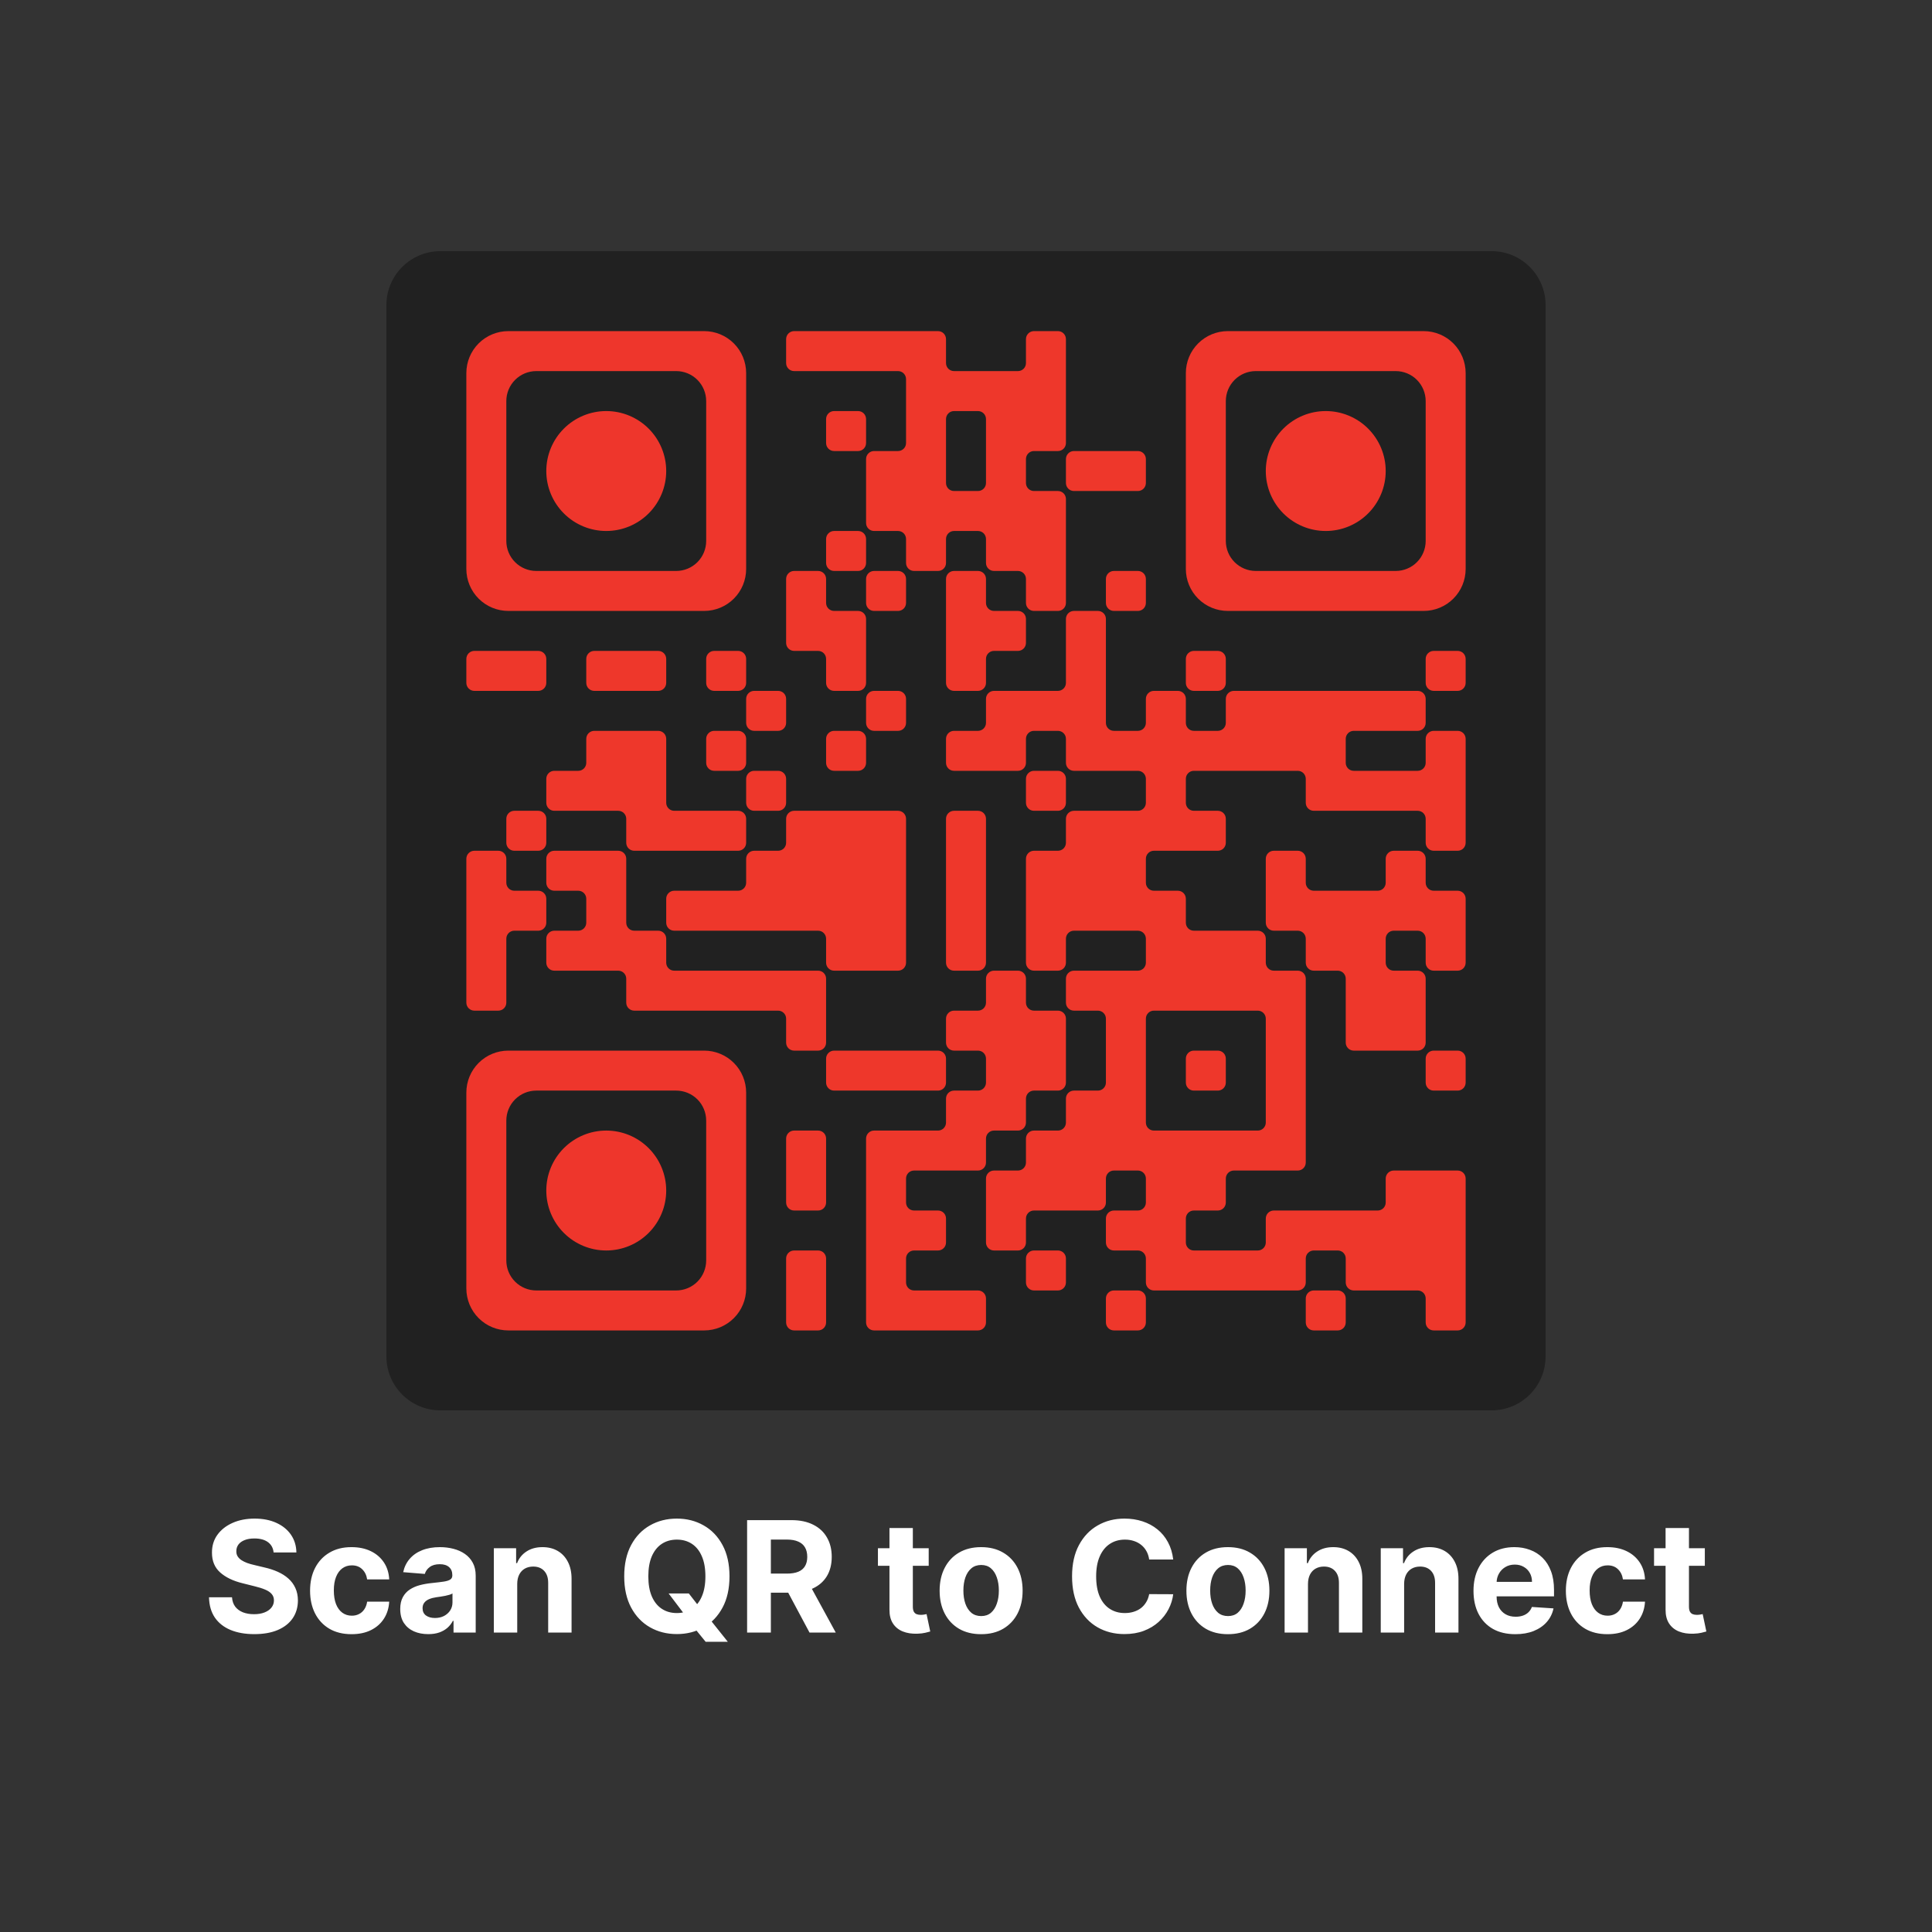 <?xml version="1.0" encoding="UTF-8"?>
<svg xmlns="http://www.w3.org/2000/svg" width="200" height="200" viewBox="0 0 200 200" fill="none">
  <rect x="0" y="0" width="200" height="200" fill="#333333" stroke="none"/>
  <g clip-path="url(#clip0_576_1474)">
    <path d="M154.414 26H45.586C42.501 26 40 28.501 40 31.586V140.414C40 143.499 42.501 146 45.586 146H154.414C157.499 146 160 143.499 160 140.414V31.586C160 28.501 157.499 26 154.414 26Z" fill="#212121"></path>
    <path fill-rule="evenodd" clip-rule="evenodd" d="M81.379 35.105C81.379 34.885 81.466 34.675 81.622 34.52C81.777 34.364 81.987 34.277 82.207 34.277H97.103C97.323 34.277 97.534 34.364 97.689 34.52C97.844 34.675 97.931 34.885 97.931 35.105V37.588C97.931 37.807 98.018 38.018 98.173 38.173C98.329 38.328 98.539 38.415 98.759 38.415H105.379C105.599 38.415 105.809 38.328 105.965 38.173C106.12 38.018 106.207 37.807 106.207 37.588V35.105C106.207 34.885 106.294 34.675 106.449 34.52C106.605 34.364 106.815 34.277 107.034 34.277H109.517C109.737 34.277 109.947 34.364 110.102 34.52C110.258 34.675 110.345 34.885 110.345 35.105V45.864C110.345 46.083 110.258 46.294 110.102 46.449C109.947 46.604 109.737 46.691 109.517 46.691H107.034C106.815 46.691 106.605 46.778 106.449 46.934C106.294 47.089 106.207 47.299 106.207 47.519V50.002C106.207 50.221 106.294 50.431 106.449 50.587C106.605 50.742 106.815 50.829 107.034 50.829H109.517C109.737 50.829 109.947 50.916 110.102 51.072C110.258 51.227 110.345 51.437 110.345 51.657V62.415C110.345 62.635 110.258 62.845 110.102 63.001C109.947 63.156 109.737 63.243 109.517 63.243H107.034C106.815 63.243 106.605 63.156 106.449 63.001C106.294 62.845 106.207 62.635 106.207 62.415V59.932C106.207 59.713 106.12 59.502 105.965 59.347C105.809 59.192 105.599 59.105 105.379 59.105H102.897C102.677 59.105 102.467 59.018 102.311 58.862C102.156 58.707 102.069 58.497 102.069 58.277V55.795C102.069 55.575 101.982 55.365 101.827 55.209C101.671 55.054 101.461 54.967 101.241 54.967H98.759C98.539 54.967 98.329 55.054 98.173 55.209C98.018 55.365 97.931 55.575 97.931 55.795V58.277C97.931 58.497 97.844 58.707 97.689 58.862C97.534 59.018 97.323 59.105 97.103 59.105H94.621C94.401 59.105 94.191 59.018 94.035 58.862C93.88 58.707 93.793 58.497 93.793 58.277V55.795C93.793 55.575 93.706 55.365 93.551 55.209C93.395 55.054 93.185 54.967 92.966 54.967H90.483C90.263 54.967 90.053 54.88 89.898 54.725C89.742 54.569 89.655 54.359 89.655 54.139V47.519C89.655 47.299 89.742 47.089 89.898 46.934C90.053 46.778 90.263 46.691 90.483 46.691H92.966C93.185 46.691 93.395 46.604 93.551 46.449C93.706 46.294 93.793 46.083 93.793 45.864V39.243C93.793 39.023 93.706 38.813 93.551 38.658C93.395 38.502 93.185 38.415 92.966 38.415H82.207C81.987 38.415 81.777 38.328 81.622 38.173C81.466 38.018 81.379 37.807 81.379 37.588V35.105ZM97.931 43.381C97.931 43.161 98.018 42.951 98.173 42.796C98.329 42.64 98.539 42.553 98.759 42.553H101.241C101.461 42.553 101.671 42.64 101.827 42.796C101.982 42.951 102.069 43.161 102.069 43.381V50.002C102.069 50.221 101.982 50.431 101.827 50.587C101.671 50.742 101.461 50.829 101.241 50.829H98.759C98.539 50.829 98.329 50.742 98.173 50.587C98.018 50.431 97.931 50.221 97.931 50.002V43.381ZM85.517 43.381C85.517 43.161 85.604 42.951 85.76 42.796C85.915 42.64 86.125 42.553 86.345 42.553H88.828C89.047 42.553 89.258 42.64 89.413 42.796C89.568 42.951 89.655 43.161 89.655 43.381V45.864C89.655 46.083 89.568 46.294 89.413 46.449C89.258 46.604 89.047 46.691 88.828 46.691H86.345C86.125 46.691 85.915 46.604 85.76 46.449C85.604 46.294 85.517 46.083 85.517 45.864V43.381ZM110.345 47.519C110.345 47.299 110.432 47.089 110.587 46.934C110.742 46.778 110.953 46.691 111.172 46.691H117.793C118.013 46.691 118.223 46.778 118.378 46.934C118.534 47.089 118.621 47.299 118.621 47.519V50.002C118.621 50.221 118.534 50.431 118.378 50.587C118.223 50.742 118.013 50.829 117.793 50.829H111.172C110.953 50.829 110.742 50.742 110.587 50.587C110.432 50.431 110.345 50.221 110.345 50.002V47.519ZM85.517 55.795C85.517 55.575 85.604 55.365 85.76 55.209C85.915 55.054 86.125 54.967 86.345 54.967H88.828C89.047 54.967 89.258 55.054 89.413 55.209C89.568 55.365 89.655 55.575 89.655 55.795V58.277C89.655 58.497 89.568 58.707 89.413 58.862C89.258 59.018 89.047 59.105 88.828 59.105H86.345C86.125 59.105 85.915 59.018 85.76 58.862C85.604 58.707 85.517 58.497 85.517 58.277V55.795ZM81.379 59.932C81.379 59.713 81.466 59.502 81.622 59.347C81.777 59.192 81.987 59.105 82.207 59.105H84.69C84.909 59.105 85.12 59.192 85.275 59.347C85.43 59.502 85.517 59.713 85.517 59.932V62.415C85.517 62.635 85.604 62.845 85.76 63.001C85.915 63.156 86.125 63.243 86.345 63.243H88.828C89.047 63.243 89.258 63.33 89.413 63.485C89.568 63.641 89.655 63.851 89.655 64.07V70.691C89.655 70.911 89.568 71.121 89.413 71.276C89.258 71.431 89.047 71.519 88.828 71.519H86.345C86.125 71.519 85.915 71.431 85.76 71.276C85.604 71.121 85.517 70.911 85.517 70.691V68.208C85.517 67.989 85.43 67.778 85.275 67.623C85.12 67.468 84.909 67.381 84.69 67.381H82.207C81.987 67.381 81.777 67.294 81.622 67.138C81.466 66.983 81.379 66.773 81.379 66.553V59.932ZM89.655 59.932C89.655 59.713 89.742 59.502 89.898 59.347C90.053 59.192 90.263 59.105 90.483 59.105H92.966C93.185 59.105 93.395 59.192 93.551 59.347C93.706 59.502 93.793 59.713 93.793 59.932V62.415C93.793 62.635 93.706 62.845 93.551 63.001C93.395 63.156 93.185 63.243 92.966 63.243H90.483C90.263 63.243 90.053 63.156 89.898 63.001C89.742 62.845 89.655 62.635 89.655 62.415V59.932ZM97.931 59.932C97.931 59.713 98.018 59.502 98.173 59.347C98.329 59.192 98.539 59.105 98.759 59.105H101.241C101.461 59.105 101.671 59.192 101.827 59.347C101.982 59.502 102.069 59.713 102.069 59.932V62.415C102.069 62.635 102.156 62.845 102.311 63.001C102.467 63.156 102.677 63.243 102.897 63.243H105.379C105.599 63.243 105.809 63.33 105.965 63.485C106.12 63.641 106.207 63.851 106.207 64.07V66.553C106.207 66.773 106.12 66.983 105.965 67.138C105.809 67.294 105.599 67.381 105.379 67.381H102.897C102.677 67.381 102.467 67.468 102.311 67.623C102.156 67.778 102.069 67.989 102.069 68.208V70.691C102.069 70.911 101.982 71.121 101.827 71.276C101.671 71.431 101.461 71.519 101.241 71.519H98.759C98.539 71.519 98.329 71.431 98.173 71.276C98.018 71.121 97.931 70.911 97.931 70.691V59.932ZM114.483 59.932C114.483 59.713 114.57 59.502 114.725 59.347C114.88 59.192 115.091 59.105 115.31 59.105H117.793C118.013 59.105 118.223 59.192 118.378 59.347C118.534 59.502 118.621 59.713 118.621 59.932V62.415C118.621 62.635 118.534 62.845 118.378 63.001C118.223 63.156 118.013 63.243 117.793 63.243H115.31C115.091 63.243 114.88 63.156 114.725 63.001C114.57 62.845 114.483 62.635 114.483 62.415V59.932ZM110.345 64.07C110.345 63.851 110.432 63.641 110.587 63.485C110.742 63.33 110.953 63.243 111.172 63.243H113.655C113.875 63.243 114.085 63.33 114.24 63.485C114.396 63.641 114.483 63.851 114.483 64.07V74.829C114.483 75.049 114.57 75.259 114.725 75.414C114.88 75.57 115.091 75.657 115.31 75.657H117.793C118.013 75.657 118.223 75.57 118.378 75.414C118.534 75.259 118.621 75.049 118.621 74.829V72.346C118.621 72.127 118.708 71.916 118.863 71.761C119.018 71.606 119.229 71.519 119.448 71.519H121.931C122.151 71.519 122.361 71.606 122.516 71.761C122.671 71.916 122.759 72.127 122.759 72.346V74.829C122.759 75.049 122.846 75.259 123.001 75.414C123.156 75.57 123.367 75.657 123.586 75.657H126.069C126.288 75.657 126.499 75.57 126.654 75.414C126.809 75.259 126.897 75.049 126.897 74.829V72.346C126.897 72.127 126.984 71.916 127.139 71.761C127.294 71.606 127.505 71.519 127.724 71.519H146.759C146.978 71.519 147.189 71.606 147.344 71.761C147.499 71.916 147.586 72.127 147.586 72.346V74.829C147.586 75.049 147.499 75.259 147.344 75.414C147.189 75.57 146.978 75.657 146.759 75.657H140.138C139.918 75.657 139.708 75.744 139.553 75.899C139.398 76.054 139.31 76.265 139.31 76.484V78.967C139.31 79.186 139.398 79.397 139.553 79.552C139.708 79.707 139.918 79.795 140.138 79.795H146.759C146.978 79.795 147.189 79.707 147.344 79.552C147.499 79.397 147.586 79.186 147.586 78.967V76.484C147.586 76.265 147.673 76.054 147.829 75.899C147.984 75.744 148.194 75.657 148.414 75.657H150.897C151.116 75.657 151.327 75.744 151.482 75.899C151.637 76.054 151.724 76.265 151.724 76.484V87.243C151.724 87.462 151.637 87.673 151.482 87.828C151.327 87.983 151.116 88.07 150.897 88.07H148.414C148.194 88.07 147.984 87.983 147.829 87.828C147.673 87.673 147.586 87.462 147.586 87.243V84.76C147.586 84.541 147.499 84.33 147.344 84.175C147.189 84.02 146.978 83.933 146.759 83.933H136C135.781 83.933 135.57 83.845 135.415 83.69C135.26 83.535 135.172 83.324 135.172 83.105V80.622C135.172 80.403 135.085 80.192 134.93 80.037C134.775 79.882 134.564 79.795 134.345 79.795H123.586C123.367 79.795 123.156 79.882 123.001 80.037C122.846 80.192 122.759 80.403 122.759 80.622V83.105C122.759 83.324 122.846 83.535 123.001 83.69C123.156 83.845 123.367 83.933 123.586 83.933H126.069C126.288 83.933 126.499 84.02 126.654 84.175C126.809 84.33 126.897 84.541 126.897 84.76V87.243C126.897 87.462 126.809 87.673 126.654 87.828C126.499 87.983 126.288 88.07 126.069 88.07H119.448C119.229 88.07 119.018 88.158 118.863 88.313C118.708 88.468 118.621 88.678 118.621 88.898V91.381C118.621 91.6 118.708 91.811 118.863 91.966C119.018 92.121 119.229 92.208 119.448 92.208H121.931C122.151 92.208 122.361 92.296 122.516 92.451C122.671 92.606 122.759 92.817 122.759 93.036V95.519C122.759 95.738 122.846 95.949 123.001 96.104C123.156 96.259 123.367 96.346 123.586 96.346H130.207C130.426 96.346 130.637 96.433 130.792 96.589C130.947 96.744 131.034 96.954 131.034 97.174V99.657C131.034 99.876 131.122 100.087 131.277 100.242C131.432 100.397 131.643 100.484 131.862 100.484H134.345C134.564 100.484 134.775 100.571 134.93 100.727C135.085 100.882 135.172 101.092 135.172 101.312V120.346C135.172 120.566 135.085 120.776 134.93 120.931C134.775 121.087 134.564 121.174 134.345 121.174H127.724C127.505 121.174 127.294 121.261 127.139 121.416C126.984 121.571 126.897 121.782 126.897 122.001V124.484C126.897 124.704 126.809 124.914 126.654 125.069C126.499 125.225 126.288 125.312 126.069 125.312H123.586C123.367 125.312 123.156 125.399 123.001 125.554C122.846 125.709 122.759 125.92 122.759 126.139V128.622C122.759 128.842 122.846 129.052 123.001 129.207C123.156 129.363 123.367 129.45 123.586 129.45H130.207C130.426 129.45 130.637 129.363 130.792 129.207C130.947 129.052 131.034 128.842 131.034 128.622V126.139C131.034 125.92 131.122 125.709 131.277 125.554C131.432 125.399 131.643 125.312 131.862 125.312H142.621C142.84 125.312 143.051 125.225 143.206 125.069C143.361 124.914 143.448 124.704 143.448 124.484V122.001C143.448 121.782 143.535 121.571 143.691 121.416C143.846 121.261 144.056 121.174 144.276 121.174H150.897C151.116 121.174 151.327 121.261 151.482 121.416C151.637 121.571 151.724 121.782 151.724 122.001V136.898C151.724 137.118 151.637 137.328 151.482 137.483C151.327 137.638 151.116 137.726 150.897 137.726H148.414C148.194 137.726 147.984 137.638 147.829 137.483C147.673 137.328 147.586 137.118 147.586 136.898V134.415C147.586 134.196 147.499 133.985 147.344 133.83C147.189 133.675 146.978 133.588 146.759 133.588H140.138C139.918 133.588 139.708 133.5 139.553 133.345C139.398 133.19 139.31 132.98 139.31 132.76V130.277C139.31 130.058 139.223 129.847 139.068 129.692C138.913 129.537 138.702 129.45 138.483 129.45H136C135.781 129.45 135.57 129.537 135.415 129.692C135.26 129.847 135.172 130.058 135.172 130.277V132.76C135.172 132.98 135.085 133.19 134.93 133.345C134.775 133.5 134.564 133.588 134.345 133.588H119.448C119.229 133.588 119.018 133.5 118.863 133.345C118.708 133.19 118.621 132.98 118.621 132.76V130.277C118.621 130.058 118.534 129.847 118.378 129.692C118.223 129.537 118.013 129.45 117.793 129.45H115.31C115.091 129.45 114.88 129.363 114.725 129.207C114.57 129.052 114.483 128.842 114.483 128.622V126.139C114.483 125.92 114.57 125.709 114.725 125.554C114.88 125.399 115.091 125.312 115.31 125.312H117.793C118.013 125.312 118.223 125.225 118.378 125.069C118.534 124.914 118.621 124.704 118.621 124.484V122.001C118.621 121.782 118.534 121.571 118.378 121.416C118.223 121.261 118.013 121.174 117.793 121.174H115.31C115.091 121.174 114.88 121.261 114.725 121.416C114.57 121.571 114.483 121.782 114.483 122.001V124.484C114.483 124.704 114.396 124.914 114.24 125.069C114.085 125.225 113.875 125.312 113.655 125.312H107.034C106.815 125.312 106.605 125.399 106.449 125.554C106.294 125.709 106.207 125.92 106.207 126.139V128.622C106.207 128.842 106.12 129.052 105.965 129.207C105.809 129.363 105.599 129.45 105.379 129.45H102.897C102.677 129.45 102.467 129.363 102.311 129.207C102.156 129.052 102.069 128.842 102.069 128.622V122.001C102.069 121.782 102.156 121.571 102.311 121.416C102.467 121.261 102.677 121.174 102.897 121.174H105.379C105.599 121.174 105.809 121.087 105.965 120.931C106.12 120.776 106.207 120.566 106.207 120.346V117.864C106.207 117.644 106.294 117.434 106.449 117.278C106.605 117.123 106.815 117.036 107.034 117.036H109.517C109.737 117.036 109.947 116.949 110.102 116.794C110.258 116.638 110.345 116.428 110.345 116.208V113.726C110.345 113.506 110.432 113.296 110.587 113.14C110.742 112.985 110.953 112.898 111.172 112.898H113.655C113.875 112.898 114.085 112.811 114.24 112.656C114.396 112.5 114.483 112.29 114.483 112.07V105.45C114.483 105.23 114.396 105.02 114.24 104.865C114.085 104.709 113.875 104.622 113.655 104.622H111.172C110.953 104.622 110.742 104.535 110.587 104.38C110.432 104.225 110.345 104.014 110.345 103.795V101.312C110.345 101.092 110.432 100.882 110.587 100.727C110.742 100.571 110.953 100.484 111.172 100.484H117.793C118.013 100.484 118.223 100.397 118.378 100.242C118.534 100.087 118.621 99.876 118.621 99.657V97.174C118.621 96.954 118.534 96.744 118.378 96.589C118.223 96.433 118.013 96.346 117.793 96.346H111.172C110.953 96.346 110.742 96.433 110.587 96.589C110.432 96.744 110.345 96.954 110.345 97.174V99.657C110.345 99.876 110.258 100.087 110.102 100.242C109.947 100.397 109.737 100.484 109.517 100.484H107.034C106.815 100.484 106.605 100.397 106.449 100.242C106.294 100.087 106.207 99.876 106.207 99.657V88.898C106.207 88.678 106.294 88.468 106.449 88.313C106.605 88.158 106.815 88.07 107.034 88.07H109.517C109.737 88.07 109.947 87.983 110.102 87.828C110.258 87.673 110.345 87.462 110.345 87.243V84.76C110.345 84.541 110.432 84.33 110.587 84.175C110.742 84.02 110.953 83.933 111.172 83.933H117.793C118.013 83.933 118.223 83.845 118.378 83.69C118.534 83.535 118.621 83.324 118.621 83.105V80.622C118.621 80.403 118.534 80.192 118.378 80.037C118.223 79.882 118.013 79.795 117.793 79.795H111.172C110.953 79.795 110.742 79.707 110.587 79.552C110.432 79.397 110.345 79.186 110.345 78.967V76.484C110.345 76.265 110.258 76.054 110.102 75.899C109.947 75.744 109.737 75.657 109.517 75.657H107.034C106.815 75.657 106.605 75.744 106.449 75.899C106.294 76.054 106.207 76.265 106.207 76.484V78.967C106.207 79.186 106.12 79.397 105.965 79.552C105.809 79.707 105.599 79.795 105.379 79.795H98.759C98.539 79.795 98.329 79.707 98.173 79.552C98.018 79.397 97.931 79.186 97.931 78.967V76.484C97.931 76.265 98.018 76.054 98.173 75.899C98.329 75.744 98.539 75.657 98.759 75.657H101.241C101.461 75.657 101.671 75.57 101.827 75.414C101.982 75.259 102.069 75.049 102.069 74.829V72.346C102.069 72.127 102.156 71.916 102.311 71.761C102.467 71.606 102.677 71.519 102.897 71.519H109.517C109.737 71.519 109.947 71.431 110.102 71.276C110.258 71.121 110.345 70.911 110.345 70.691V64.07ZM118.621 105.45C118.621 105.23 118.708 105.02 118.863 104.865C119.018 104.709 119.229 104.622 119.448 104.622H130.207C130.426 104.622 130.637 104.709 130.792 104.865C130.947 105.02 131.034 105.23 131.034 105.45V116.208C131.034 116.428 130.947 116.638 130.792 116.794C130.637 116.949 130.426 117.036 130.207 117.036H119.448C119.229 117.036 119.018 116.949 118.863 116.794C118.708 116.638 118.621 116.428 118.621 116.208V105.45ZM48.276 68.208C48.276 67.989 48.363 67.778 48.518 67.623C48.673 67.468 48.884 67.381 49.103 67.381H55.724C55.944 67.381 56.154 67.468 56.309 67.623C56.465 67.778 56.552 67.989 56.552 68.208V70.691C56.552 70.911 56.465 71.121 56.309 71.276C56.154 71.431 55.944 71.519 55.724 71.519H49.103C48.884 71.519 48.673 71.431 48.518 71.276C48.363 71.121 48.276 70.911 48.276 70.691V68.208ZM60.69 68.208C60.69 67.989 60.777 67.778 60.932 67.623C61.087 67.468 61.298 67.381 61.517 67.381H68.138C68.357 67.381 68.568 67.468 68.723 67.623C68.878 67.778 68.966 67.989 68.966 68.208V70.691C68.966 70.911 68.878 71.121 68.723 71.276C68.568 71.431 68.357 71.519 68.138 71.519H61.517C61.298 71.519 61.087 71.431 60.932 71.276C60.777 71.121 60.69 70.911 60.69 70.691V68.208ZM73.103 68.208C73.103 67.989 73.191 67.778 73.346 67.623C73.501 67.468 73.712 67.381 73.931 67.381H76.414C76.633 67.381 76.844 67.468 76.999 67.623C77.154 67.778 77.241 67.989 77.241 68.208V70.691C77.241 70.911 77.154 71.121 76.999 71.276C76.844 71.431 76.633 71.519 76.414 71.519H73.931C73.712 71.519 73.501 71.431 73.346 71.276C73.191 71.121 73.103 70.911 73.103 70.691V68.208ZM122.759 68.208C122.759 67.989 122.846 67.778 123.001 67.623C123.156 67.468 123.367 67.381 123.586 67.381H126.069C126.288 67.381 126.499 67.468 126.654 67.623C126.809 67.778 126.897 67.989 126.897 68.208V70.691C126.897 70.911 126.809 71.121 126.654 71.276C126.499 71.431 126.288 71.519 126.069 71.519H123.586C123.367 71.519 123.156 71.431 123.001 71.276C122.846 71.121 122.759 70.911 122.759 70.691V68.208ZM147.586 68.208C147.586 67.989 147.673 67.778 147.829 67.623C147.984 67.468 148.194 67.381 148.414 67.381H150.897C151.116 67.381 151.327 67.468 151.482 67.623C151.637 67.778 151.724 67.989 151.724 68.208V70.691C151.724 70.911 151.637 71.121 151.482 71.276C151.327 71.431 151.116 71.519 150.897 71.519H148.414C148.194 71.519 147.984 71.431 147.829 71.276C147.673 71.121 147.586 70.911 147.586 70.691V68.208ZM77.241 72.346C77.241 72.127 77.329 71.916 77.484 71.761C77.639 71.606 77.85 71.519 78.069 71.519H80.552C80.771 71.519 80.982 71.606 81.137 71.761C81.292 71.916 81.379 72.127 81.379 72.346V74.829C81.379 75.049 81.292 75.259 81.137 75.414C80.982 75.57 80.771 75.657 80.552 75.657H78.069C77.85 75.657 77.639 75.57 77.484 75.414C77.329 75.259 77.241 75.049 77.241 74.829V72.346ZM89.655 72.346C89.655 72.127 89.742 71.916 89.898 71.761C90.053 71.606 90.263 71.519 90.483 71.519H92.966C93.185 71.519 93.395 71.606 93.551 71.761C93.706 71.916 93.793 72.127 93.793 72.346V74.829C93.793 75.049 93.706 75.259 93.551 75.414C93.395 75.57 93.185 75.657 92.966 75.657H90.483C90.263 75.657 90.053 75.57 89.898 75.414C89.742 75.259 89.655 75.049 89.655 74.829V72.346ZM60.69 76.484C60.69 76.265 60.777 76.054 60.932 75.899C61.087 75.744 61.298 75.657 61.517 75.657H68.138C68.357 75.657 68.568 75.744 68.723 75.899C68.878 76.054 68.966 76.265 68.966 76.484V83.105C68.966 83.324 69.053 83.535 69.208 83.69C69.363 83.845 69.574 83.933 69.793 83.933H76.414C76.633 83.933 76.844 84.02 76.999 84.175C77.154 84.33 77.241 84.541 77.241 84.76V87.243C77.241 87.462 77.154 87.673 76.999 87.828C76.844 87.983 76.633 88.07 76.414 88.07H65.655C65.436 88.07 65.225 87.983 65.07 87.828C64.915 87.673 64.828 87.462 64.828 87.243V84.76C64.828 84.541 64.74 84.33 64.585 84.175C64.43 84.02 64.219 83.933 64 83.933H57.379C57.16 83.933 56.949 83.845 56.794 83.69C56.639 83.535 56.552 83.324 56.552 83.105V80.622C56.552 80.403 56.639 80.192 56.794 80.037C56.949 79.882 57.16 79.795 57.379 79.795H59.862C60.082 79.795 60.292 79.707 60.447 79.552C60.602 79.397 60.69 79.186 60.69 78.967V76.484ZM73.103 76.484C73.103 76.265 73.191 76.054 73.346 75.899C73.501 75.744 73.712 75.657 73.931 75.657H76.414C76.633 75.657 76.844 75.744 76.999 75.899C77.154 76.054 77.241 76.265 77.241 76.484V78.967C77.241 79.186 77.154 79.397 76.999 79.552C76.844 79.707 76.633 79.795 76.414 79.795H73.931C73.712 79.795 73.501 79.707 73.346 79.552C73.191 79.397 73.103 79.186 73.103 78.967V76.484ZM85.517 76.484C85.517 76.265 85.604 76.054 85.76 75.899C85.915 75.744 86.125 75.657 86.345 75.657H88.828C89.047 75.657 89.258 75.744 89.413 75.899C89.568 76.054 89.655 76.265 89.655 76.484V78.967C89.655 79.186 89.568 79.397 89.413 79.552C89.258 79.707 89.047 79.795 88.828 79.795H86.345C86.125 79.795 85.915 79.707 85.76 79.552C85.604 79.397 85.517 79.186 85.517 78.967V76.484ZM77.241 80.622C77.241 80.403 77.329 80.192 77.484 80.037C77.639 79.882 77.85 79.795 78.069 79.795H80.552C80.771 79.795 80.982 79.882 81.137 80.037C81.292 80.192 81.379 80.403 81.379 80.622V83.105C81.379 83.324 81.292 83.535 81.137 83.69C80.982 83.845 80.771 83.933 80.552 83.933H78.069C77.85 83.933 77.639 83.845 77.484 83.69C77.329 83.535 77.241 83.324 77.241 83.105V80.622ZM106.207 80.622C106.207 80.403 106.294 80.192 106.449 80.037C106.605 79.882 106.815 79.795 107.034 79.795H109.517C109.737 79.795 109.947 79.882 110.102 80.037C110.258 80.192 110.345 80.403 110.345 80.622V83.105C110.345 83.324 110.258 83.535 110.102 83.69C109.947 83.845 109.737 83.933 109.517 83.933H107.034C106.815 83.933 106.605 83.845 106.449 83.69C106.294 83.535 106.207 83.324 106.207 83.105V80.622ZM52.414 84.76C52.414 84.541 52.501 84.33 52.656 84.175C52.811 84.02 53.022 83.933 53.241 83.933H55.724C55.944 83.933 56.154 84.02 56.309 84.175C56.465 84.33 56.552 84.541 56.552 84.76V87.243C56.552 87.462 56.465 87.673 56.309 87.828C56.154 87.983 55.944 88.07 55.724 88.07H53.241C53.022 88.07 52.811 87.983 52.656 87.828C52.501 87.673 52.414 87.462 52.414 87.243V84.76ZM81.379 84.76C81.379 84.541 81.466 84.33 81.622 84.175C81.777 84.02 81.987 83.933 82.207 83.933H92.966C93.185 83.933 93.395 84.02 93.551 84.175C93.706 84.33 93.793 84.541 93.793 84.76V99.657C93.793 99.876 93.706 100.087 93.551 100.242C93.395 100.397 93.185 100.484 92.966 100.484H86.345C86.125 100.484 85.915 100.397 85.76 100.242C85.604 100.087 85.517 99.876 85.517 99.657V97.174C85.517 96.954 85.43 96.744 85.275 96.589C85.12 96.433 84.909 96.346 84.69 96.346H69.793C69.574 96.346 69.363 96.259 69.208 96.104C69.053 95.949 68.966 95.738 68.966 95.519V93.036C68.966 92.817 69.053 92.606 69.208 92.451C69.363 92.296 69.574 92.208 69.793 92.208H76.414C76.633 92.208 76.844 92.121 76.999 91.966C77.154 91.811 77.241 91.6 77.241 91.381V88.898C77.241 88.678 77.329 88.468 77.484 88.313C77.639 88.158 77.85 88.07 78.069 88.07H80.552C80.771 88.07 80.982 87.983 81.137 87.828C81.292 87.673 81.379 87.462 81.379 87.243V84.76ZM97.931 84.76C97.931 84.541 98.018 84.33 98.173 84.175C98.329 84.02 98.539 83.933 98.759 83.933H101.241C101.461 83.933 101.671 84.02 101.827 84.175C101.982 84.33 102.069 84.541 102.069 84.76V99.657C102.069 99.876 101.982 100.087 101.827 100.242C101.671 100.397 101.461 100.484 101.241 100.484H98.759C98.539 100.484 98.329 100.397 98.173 100.242C98.018 100.087 97.931 99.876 97.931 99.657V84.76ZM48.276 88.898C48.276 88.678 48.363 88.468 48.518 88.313C48.673 88.158 48.884 88.07 49.103 88.07H51.586C51.806 88.07 52.016 88.158 52.171 88.313C52.327 88.468 52.414 88.678 52.414 88.898V91.381C52.414 91.6 52.501 91.811 52.656 91.966C52.811 92.121 53.022 92.208 53.241 92.208H55.724C55.944 92.208 56.154 92.296 56.309 92.451C56.465 92.606 56.552 92.817 56.552 93.036V95.519C56.552 95.738 56.465 95.949 56.309 96.104C56.154 96.259 55.944 96.346 55.724 96.346H53.241C53.022 96.346 52.811 96.433 52.656 96.589C52.501 96.744 52.414 96.954 52.414 97.174V103.795C52.414 104.014 52.327 104.225 52.171 104.38C52.016 104.535 51.806 104.622 51.586 104.622H49.103C48.884 104.622 48.673 104.535 48.518 104.38C48.363 104.225 48.276 104.014 48.276 103.795V88.898ZM56.552 88.898C56.552 88.678 56.639 88.468 56.794 88.313C56.949 88.158 57.16 88.07 57.379 88.07H64C64.219 88.07 64.43 88.158 64.585 88.313C64.74 88.468 64.828 88.678 64.828 88.898V95.519C64.828 95.738 64.915 95.949 65.07 96.104C65.225 96.259 65.436 96.346 65.655 96.346H68.138C68.357 96.346 68.568 96.433 68.723 96.589C68.878 96.744 68.966 96.954 68.966 97.174V99.657C68.966 99.876 69.053 100.087 69.208 100.242C69.363 100.397 69.574 100.484 69.793 100.484H84.69C84.909 100.484 85.12 100.571 85.275 100.727C85.43 100.882 85.517 101.092 85.517 101.312V107.933C85.517 108.152 85.43 108.363 85.275 108.518C85.12 108.673 84.909 108.76 84.69 108.76H82.207C81.987 108.76 81.777 108.673 81.622 108.518C81.466 108.363 81.379 108.152 81.379 107.933V105.45C81.379 105.23 81.292 105.02 81.137 104.865C80.982 104.709 80.771 104.622 80.552 104.622H65.655C65.436 104.622 65.225 104.535 65.07 104.38C64.915 104.225 64.828 104.014 64.828 103.795V101.312C64.828 101.092 64.74 100.882 64.585 100.727C64.43 100.571 64.219 100.484 64 100.484H57.379C57.16 100.484 56.949 100.397 56.794 100.242C56.639 100.087 56.552 99.876 56.552 99.657V97.174C56.552 96.954 56.639 96.744 56.794 96.589C56.949 96.433 57.16 96.346 57.379 96.346H59.862C60.082 96.346 60.292 96.259 60.447 96.104C60.602 95.949 60.69 95.738 60.69 95.519V93.036C60.69 92.817 60.602 92.606 60.447 92.451C60.292 92.296 60.082 92.208 59.862 92.208H57.379C57.16 92.208 56.949 92.121 56.794 91.966C56.639 91.811 56.552 91.6 56.552 91.381V88.898ZM131.034 88.898C131.034 88.678 131.122 88.468 131.277 88.313C131.432 88.158 131.643 88.07 131.862 88.07H134.345C134.564 88.07 134.775 88.158 134.93 88.313C135.085 88.468 135.172 88.678 135.172 88.898V91.381C135.172 91.6 135.26 91.811 135.415 91.966C135.57 92.121 135.781 92.208 136 92.208H142.621C142.84 92.208 143.051 92.121 143.206 91.966C143.361 91.811 143.448 91.6 143.448 91.381V88.898C143.448 88.678 143.535 88.468 143.691 88.313C143.846 88.158 144.056 88.07 144.276 88.07H146.759C146.978 88.07 147.189 88.158 147.344 88.313C147.499 88.468 147.586 88.678 147.586 88.898V91.381C147.586 91.6 147.673 91.811 147.829 91.966C147.984 92.121 148.194 92.208 148.414 92.208H150.897C151.116 92.208 151.327 92.296 151.482 92.451C151.637 92.606 151.724 92.817 151.724 93.036V99.657C151.724 99.876 151.637 100.087 151.482 100.242C151.327 100.397 151.116 100.484 150.897 100.484H148.414C148.194 100.484 147.984 100.397 147.829 100.242C147.673 100.087 147.586 99.876 147.586 99.657V97.174C147.586 96.954 147.499 96.744 147.344 96.589C147.189 96.433 146.978 96.346 146.759 96.346H144.276C144.056 96.346 143.846 96.433 143.691 96.589C143.535 96.744 143.448 96.954 143.448 97.174V99.657C143.448 99.876 143.535 100.087 143.691 100.242C143.846 100.397 144.056 100.484 144.276 100.484H146.759C146.978 100.484 147.189 100.571 147.344 100.727C147.499 100.882 147.586 101.092 147.586 101.312V107.933C147.586 108.152 147.499 108.363 147.344 108.518C147.189 108.673 146.978 108.76 146.759 108.76H140.138C139.918 108.76 139.708 108.673 139.553 108.518C139.398 108.363 139.31 108.152 139.31 107.933V101.312C139.31 101.092 139.223 100.882 139.068 100.727C138.913 100.571 138.702 100.484 138.483 100.484H136C135.781 100.484 135.57 100.397 135.415 100.242C135.26 100.087 135.172 99.876 135.172 99.657V97.174C135.172 96.954 135.085 96.744 134.93 96.589C134.775 96.433 134.564 96.346 134.345 96.346H131.862C131.643 96.346 131.432 96.259 131.277 96.104C131.122 95.949 131.034 95.738 131.034 95.519V88.898ZM102.069 101.312C102.069 101.092 102.156 100.882 102.311 100.727C102.467 100.571 102.677 100.484 102.897 100.484H105.379C105.599 100.484 105.809 100.571 105.965 100.727C106.12 100.882 106.207 101.092 106.207 101.312V103.795C106.207 104.014 106.294 104.225 106.449 104.38C106.605 104.535 106.815 104.622 107.034 104.622H109.517C109.737 104.622 109.947 104.709 110.102 104.865C110.258 105.02 110.345 105.23 110.345 105.45V112.07C110.345 112.29 110.258 112.5 110.102 112.656C109.947 112.811 109.737 112.898 109.517 112.898H107.034C106.815 112.898 106.605 112.985 106.449 113.14C106.294 113.296 106.207 113.506 106.207 113.726V116.208C106.207 116.428 106.12 116.638 105.965 116.794C105.809 116.949 105.599 117.036 105.379 117.036H102.897C102.677 117.036 102.467 117.123 102.311 117.278C102.156 117.434 102.069 117.644 102.069 117.864V120.346C102.069 120.566 101.982 120.776 101.827 120.931C101.671 121.087 101.461 121.174 101.241 121.174H94.621C94.401 121.174 94.191 121.261 94.035 121.416C93.88 121.571 93.793 121.782 93.793 122.001V124.484C93.793 124.704 93.88 124.914 94.035 125.069C94.191 125.225 94.401 125.312 94.621 125.312H97.103C97.323 125.312 97.534 125.399 97.689 125.554C97.844 125.709 97.931 125.92 97.931 126.139V128.622C97.931 128.842 97.844 129.052 97.689 129.207C97.534 129.363 97.323 129.45 97.103 129.45H94.621C94.401 129.45 94.191 129.537 94.035 129.692C93.88 129.847 93.793 130.058 93.793 130.277V132.76C93.793 132.98 93.88 133.19 94.035 133.345C94.191 133.5 94.401 133.588 94.621 133.588H101.241C101.461 133.588 101.671 133.675 101.827 133.83C101.982 133.985 102.069 134.196 102.069 134.415V136.898C102.069 137.118 101.982 137.328 101.827 137.483C101.671 137.638 101.461 137.726 101.241 137.726H90.483C90.263 137.726 90.053 137.638 89.898 137.483C89.742 137.328 89.655 137.118 89.655 136.898V117.864C89.655 117.644 89.742 117.434 89.898 117.278C90.053 117.123 90.263 117.036 90.483 117.036H97.103C97.323 117.036 97.534 116.949 97.689 116.794C97.844 116.638 97.931 116.428 97.931 116.208V113.726C97.931 113.506 98.018 113.296 98.173 113.14C98.329 112.985 98.539 112.898 98.759 112.898H101.241C101.461 112.898 101.671 112.811 101.827 112.656C101.982 112.5 102.069 112.29 102.069 112.07V109.588C102.069 109.368 101.982 109.158 101.827 109.002C101.671 108.847 101.461 108.76 101.241 108.76H98.759C98.539 108.76 98.329 108.673 98.173 108.518C98.018 108.363 97.931 108.152 97.931 107.933V105.45C97.931 105.23 98.018 105.02 98.173 104.865C98.329 104.709 98.539 104.622 98.759 104.622H101.241C101.461 104.622 101.671 104.535 101.827 104.38C101.982 104.225 102.069 104.014 102.069 103.795V101.312ZM85.517 109.588C85.517 109.368 85.604 109.158 85.76 109.002C85.915 108.847 86.125 108.76 86.345 108.76H97.103C97.323 108.76 97.534 108.847 97.689 109.002C97.844 109.158 97.931 109.368 97.931 109.588V112.07C97.931 112.29 97.844 112.5 97.689 112.656C97.534 112.811 97.323 112.898 97.103 112.898H86.345C86.125 112.898 85.915 112.811 85.76 112.656C85.604 112.5 85.517 112.29 85.517 112.07V109.588ZM122.759 109.588C122.759 109.368 122.846 109.158 123.001 109.002C123.156 108.847 123.367 108.76 123.586 108.76H126.069C126.288 108.76 126.499 108.847 126.654 109.002C126.809 109.158 126.897 109.368 126.897 109.588V112.07C126.897 112.29 126.809 112.5 126.654 112.656C126.499 112.811 126.288 112.898 126.069 112.898H123.586C123.367 112.898 123.156 112.811 123.001 112.656C122.846 112.5 122.759 112.29 122.759 112.07V109.588ZM147.586 109.588C147.586 109.368 147.673 109.158 147.829 109.002C147.984 108.847 148.194 108.76 148.414 108.76H150.897C151.116 108.76 151.327 108.847 151.482 109.002C151.637 109.158 151.724 109.368 151.724 109.588V112.07C151.724 112.29 151.637 112.5 151.482 112.656C151.327 112.811 151.116 112.898 150.897 112.898H148.414C148.194 112.898 147.984 112.811 147.829 112.656C147.673 112.5 147.586 112.29 147.586 112.07V109.588ZM81.379 117.864C81.379 117.644 81.466 117.434 81.622 117.278C81.777 117.123 81.987 117.036 82.207 117.036H84.69C84.909 117.036 85.12 117.123 85.275 117.278C85.43 117.434 85.517 117.644 85.517 117.864V124.484C85.517 124.704 85.43 124.914 85.275 125.069C85.12 125.225 84.909 125.312 84.69 125.312H82.207C81.987 125.312 81.777 125.225 81.622 125.069C81.466 124.914 81.379 124.704 81.379 124.484V117.864ZM81.379 130.277C81.379 130.058 81.466 129.847 81.622 129.692C81.777 129.537 81.987 129.45 82.207 129.45H84.69C84.909 129.45 85.12 129.537 85.275 129.692C85.43 129.847 85.517 130.058 85.517 130.277V136.898C85.517 137.118 85.43 137.328 85.275 137.483C85.12 137.638 84.909 137.726 84.69 137.726H82.207C81.987 137.726 81.777 137.638 81.622 137.483C81.466 137.328 81.379 137.118 81.379 136.898V130.277ZM106.207 130.277C106.207 130.058 106.294 129.847 106.449 129.692C106.605 129.537 106.815 129.45 107.034 129.45H109.517C109.737 129.45 109.947 129.537 110.102 129.692C110.258 129.847 110.345 130.058 110.345 130.277V132.76C110.345 132.98 110.258 133.19 110.102 133.345C109.947 133.5 109.737 133.588 109.517 133.588H107.034C106.815 133.588 106.605 133.5 106.449 133.345C106.294 133.19 106.207 132.98 106.207 132.76V130.277ZM114.483 134.415C114.483 134.196 114.57 133.985 114.725 133.83C114.88 133.675 115.091 133.588 115.31 133.588H117.793C118.013 133.588 118.223 133.675 118.378 133.83C118.534 133.985 118.621 134.196 118.621 134.415V136.898C118.621 137.118 118.534 137.328 118.378 137.483C118.223 137.638 118.013 137.726 117.793 137.726H115.31C115.091 137.726 114.88 137.638 114.725 137.483C114.57 137.328 114.483 137.118 114.483 136.898V134.415ZM135.172 134.415C135.172 134.196 135.26 133.985 135.415 133.83C135.57 133.675 135.781 133.588 136 133.588H138.483C138.702 133.588 138.913 133.675 139.068 133.83C139.223 133.985 139.31 134.196 139.31 134.415V136.898C139.31 137.118 139.223 137.328 139.068 137.483C138.913 137.638 138.702 137.726 138.483 137.726H136C135.781 137.726 135.57 137.638 135.415 137.483C135.26 137.328 135.172 137.118 135.172 136.898V134.415Z" fill="#EE372B"></path>
    <path fill-rule="evenodd" clip-rule="evenodd" d="M52.621 34.277H72.897C74.049 34.277 75.154 34.735 75.969 35.55C76.784 36.365 77.241 37.47 77.241 38.622V58.898C77.241 60.05 76.784 61.156 75.969 61.97C75.154 62.785 74.049 63.243 72.897 63.243H52.621C51.468 63.243 50.363 62.785 49.548 61.97C48.734 61.156 48.276 60.05 48.276 58.898V38.622C48.276 37.47 48.734 36.365 49.548 35.55C50.363 34.735 51.468 34.277 52.621 34.277ZM55.517 38.415H70C70.823 38.415 71.612 38.742 72.195 39.324C72.776 39.906 73.103 40.696 73.103 41.519V56.002C73.103 56.825 72.776 57.614 72.195 58.196C71.612 58.778 70.823 59.105 70 59.105H55.517C54.694 59.105 53.905 58.778 53.323 58.196C52.741 57.614 52.414 56.825 52.414 56.002V41.519C52.414 40.696 52.741 39.906 53.323 39.324C53.905 38.742 54.694 38.415 55.517 38.415ZM62.759 42.553C64.405 42.553 65.984 43.207 67.148 44.371C68.312 45.535 68.966 47.114 68.966 48.76C68.966 50.406 68.312 51.985 67.148 53.149C65.984 54.313 64.405 54.967 62.759 54.967C61.112 54.967 59.534 54.313 58.37 53.149C57.206 51.985 56.552 50.406 56.552 48.76C56.552 47.114 57.206 45.535 58.37 44.371C59.534 43.207 61.112 42.553 62.759 42.553ZM127.103 34.277H147.379C148.532 34.277 149.637 34.735 150.452 35.55C151.266 36.365 151.724 37.47 151.724 38.622V58.898C151.724 60.05 151.266 61.156 150.452 61.97C149.637 62.785 148.532 63.243 147.379 63.243H127.103C125.951 63.243 124.846 62.785 124.031 61.97C123.216 61.156 122.759 60.05 122.759 58.898V38.622C122.759 37.47 123.216 36.365 124.031 35.55C124.846 34.735 125.951 34.277 127.103 34.277ZM130 38.415H144.483C145.306 38.415 146.095 38.742 146.677 39.324C147.259 39.906 147.586 40.696 147.586 41.519V56.002C147.586 56.825 147.259 57.614 146.677 58.196C146.095 58.778 145.306 59.105 144.483 59.105H130C129.177 59.105 128.388 58.778 127.806 58.196C127.224 57.614 126.897 56.825 126.897 56.002V41.519C126.897 40.696 127.224 39.906 127.806 39.324C128.388 38.742 129.177 38.415 130 38.415ZM137.241 42.553C138.888 42.553 140.466 43.207 141.63 44.371C142.794 45.535 143.448 47.114 143.448 48.76C143.448 50.406 142.794 51.985 141.63 53.149C140.466 54.313 138.888 54.967 137.241 54.967C135.595 54.967 134.016 54.313 132.852 53.149C131.688 51.985 131.034 50.406 131.034 48.76C131.034 47.114 131.688 45.535 132.852 44.371C134.016 43.207 135.595 42.553 137.241 42.553ZM52.621 108.76H72.897C74.049 108.76 75.154 109.218 75.969 110.033C76.784 110.847 77.241 111.953 77.241 113.105V133.381C77.241 134.533 76.784 135.638 75.969 136.453C75.154 137.268 74.049 137.726 72.897 137.726H52.621C51.468 137.726 50.363 137.268 49.548 136.453C48.734 135.638 48.276 134.533 48.276 133.381V113.105C48.276 111.953 48.734 110.847 49.548 110.033C50.363 109.218 51.468 108.76 52.621 108.76ZM55.517 112.898H70C70.823 112.898 71.612 113.225 72.195 113.807C72.776 114.389 73.103 115.178 73.103 116.001V130.484C73.103 131.307 72.776 132.097 72.195 132.679C71.612 133.261 70.823 133.588 70 133.588H55.517C54.694 133.588 53.905 133.261 53.323 132.679C52.741 132.097 52.414 131.307 52.414 130.484V116.001C52.414 115.178 52.741 114.389 53.323 113.807C53.905 113.225 54.694 112.898 55.517 112.898ZM62.759 117.036C64.405 117.036 65.984 117.69 67.148 118.854C68.312 120.018 68.966 121.597 68.966 123.243C68.966 124.889 68.312 126.468 67.148 127.632C65.984 128.796 64.405 129.45 62.759 129.45C61.112 129.45 59.534 128.796 58.37 127.632C57.206 126.468 56.552 124.889 56.552 123.243C56.552 121.597 57.206 120.018 58.37 118.854C59.534 117.69 61.112 117.036 62.759 117.036Z" fill="#EE362C"></path>
  </g>
  <path d="M28.324 160.71C28.278 160.252 28.083 159.896 27.739 159.642C27.394 159.388 26.926 159.261 26.335 159.261C25.934 159.261 25.595 159.318 25.318 159.432C25.042 159.542 24.829 159.695 24.682 159.892C24.538 160.089 24.466 160.312 24.466 160.562C24.458 160.771 24.502 160.953 24.597 161.108C24.695 161.263 24.829 161.398 25 161.511C25.171 161.621 25.367 161.718 25.591 161.801C25.814 161.881 26.053 161.949 26.307 162.006L27.352 162.256C27.86 162.369 28.326 162.521 28.75 162.71C29.174 162.9 29.542 163.133 29.852 163.409C30.163 163.686 30.403 164.011 30.574 164.386C30.748 164.761 30.837 165.191 30.841 165.676C30.837 166.388 30.655 167.006 30.296 167.528C29.939 168.047 29.424 168.451 28.75 168.739C28.079 169.023 27.271 169.165 26.324 169.165C25.384 169.165 24.566 169.021 23.869 168.733C23.176 168.445 22.634 168.019 22.244 167.455C21.858 166.886 21.655 166.184 21.636 165.347H24.017C24.044 165.737 24.155 166.062 24.352 166.324C24.553 166.581 24.82 166.777 25.153 166.909C25.491 167.038 25.871 167.102 26.296 167.102C26.712 167.102 27.074 167.042 27.381 166.92C27.691 166.799 27.932 166.631 28.102 166.415C28.273 166.199 28.358 165.951 28.358 165.67C28.358 165.409 28.28 165.189 28.125 165.011C27.974 164.833 27.75 164.682 27.454 164.557C27.163 164.432 26.805 164.318 26.381 164.216L25.114 163.898C24.133 163.659 23.358 163.286 22.79 162.778C22.222 162.271 21.939 161.587 21.943 160.727C21.939 160.023 22.127 159.407 22.506 158.881C22.888 158.354 23.413 157.943 24.079 157.648C24.746 157.352 25.504 157.205 26.352 157.205C27.216 157.205 27.97 157.352 28.614 157.648C29.261 157.943 29.765 158.354 30.125 158.881C30.485 159.407 30.671 160.017 30.682 160.71H28.324ZM36.394 169.17C35.499 169.17 34.731 168.981 34.087 168.602C33.447 168.22 32.954 167.689 32.609 167.011C32.269 166.333 32.098 165.553 32.098 164.67C32.098 163.777 32.27 162.992 32.615 162.318C32.964 161.64 33.458 161.112 34.098 160.733C34.738 160.35 35.499 160.159 36.382 160.159C37.144 160.159 37.81 160.297 38.382 160.574C38.954 160.85 39.407 161.239 39.74 161.739C40.073 162.239 40.257 162.826 40.291 163.5H38.007C37.943 163.064 37.772 162.714 37.496 162.449C37.223 162.18 36.865 162.045 36.422 162.045C36.047 162.045 35.719 162.148 35.439 162.352C35.162 162.553 34.947 162.847 34.791 163.233C34.636 163.619 34.558 164.087 34.558 164.636C34.558 165.193 34.634 165.667 34.785 166.057C34.941 166.447 35.159 166.744 35.439 166.949C35.719 167.153 36.047 167.256 36.422 167.256C36.698 167.256 36.947 167.199 37.166 167.085C37.39 166.972 37.573 166.807 37.717 166.591C37.865 166.371 37.962 166.108 38.007 165.801H40.291C40.253 166.468 40.072 167.055 39.746 167.562C39.424 168.066 38.979 168.46 38.41 168.744C37.842 169.028 37.17 169.17 36.394 169.17ZM44.33 169.165C43.773 169.165 43.276 169.068 42.841 168.875C42.405 168.678 42.061 168.388 41.807 168.006C41.557 167.619 41.432 167.138 41.432 166.562C41.432 166.078 41.521 165.67 41.699 165.341C41.877 165.011 42.119 164.746 42.426 164.545C42.733 164.345 43.081 164.193 43.472 164.091C43.865 163.989 44.278 163.917 44.71 163.875C45.218 163.822 45.627 163.773 45.938 163.727C46.248 163.678 46.474 163.606 46.614 163.511C46.754 163.417 46.824 163.277 46.824 163.091V163.057C46.824 162.697 46.71 162.419 46.483 162.222C46.26 162.025 45.941 161.926 45.528 161.926C45.093 161.926 44.746 162.023 44.489 162.216C44.231 162.405 44.061 162.644 43.977 162.932L41.739 162.75C41.852 162.22 42.076 161.761 42.409 161.375C42.742 160.985 43.172 160.686 43.699 160.477C44.229 160.265 44.843 160.159 45.54 160.159C46.025 160.159 46.489 160.216 46.932 160.33C47.379 160.443 47.775 160.619 48.119 160.858C48.468 161.097 48.742 161.403 48.943 161.778C49.144 162.15 49.244 162.595 49.244 163.114V169H46.949V167.79H46.881C46.74 168.062 46.553 168.303 46.318 168.511C46.083 168.716 45.801 168.877 45.472 168.994C45.142 169.108 44.761 169.165 44.33 169.165ZM45.023 167.494C45.379 167.494 45.693 167.424 45.966 167.284C46.239 167.14 46.453 166.947 46.608 166.705C46.763 166.462 46.841 166.187 46.841 165.881V164.955C46.765 165.004 46.661 165.049 46.528 165.091C46.4 165.129 46.254 165.165 46.091 165.199C45.928 165.229 45.765 165.258 45.602 165.284C45.439 165.307 45.292 165.328 45.159 165.347C44.875 165.388 44.627 165.455 44.415 165.545C44.203 165.636 44.038 165.759 43.92 165.915C43.803 166.066 43.744 166.256 43.744 166.483C43.744 166.812 43.864 167.064 44.102 167.239C44.345 167.409 44.651 167.494 45.023 167.494ZM53.543 163.955V169H51.122V160.273H53.429V161.812H53.531C53.724 161.305 54.048 160.903 54.503 160.608C54.957 160.309 55.508 160.159 56.156 160.159C56.762 160.159 57.291 160.292 57.742 160.557C58.192 160.822 58.543 161.201 58.793 161.693C59.043 162.182 59.168 162.765 59.168 163.443V169H56.747V163.875C56.751 163.341 56.615 162.924 56.338 162.625C56.062 162.322 55.681 162.17 55.196 162.17C54.87 162.17 54.582 162.241 54.332 162.381C54.086 162.521 53.893 162.725 53.753 162.994C53.617 163.259 53.546 163.58 53.543 163.955ZM69.216 164.955H71.307L72.358 166.307L73.392 167.511L75.341 169.955H73.046L71.704 168.307L71.017 167.33L69.216 164.955ZM75.517 163.182C75.517 164.451 75.276 165.53 74.796 166.42C74.318 167.311 73.667 167.991 72.841 168.46C72.019 168.926 71.095 169.159 70.068 169.159C69.034 169.159 68.106 168.924 67.284 168.455C66.462 167.985 65.812 167.305 65.335 166.415C64.858 165.525 64.619 164.447 64.619 163.182C64.619 161.913 64.858 160.833 65.335 159.943C65.812 159.053 66.462 158.375 67.284 157.909C68.106 157.439 69.034 157.205 70.068 157.205C71.095 157.205 72.019 157.439 72.841 157.909C73.667 158.375 74.318 159.053 74.796 159.943C75.276 160.833 75.517 161.913 75.517 163.182ZM73.023 163.182C73.023 162.36 72.9 161.667 72.653 161.102C72.411 160.538 72.068 160.11 71.625 159.818C71.182 159.527 70.663 159.381 70.068 159.381C69.474 159.381 68.954 159.527 68.511 159.818C68.068 160.11 67.724 160.538 67.477 161.102C67.235 161.667 67.114 162.36 67.114 163.182C67.114 164.004 67.235 164.697 67.477 165.261C67.724 165.826 68.068 166.254 68.511 166.545C68.954 166.837 69.474 166.983 70.068 166.983C70.663 166.983 71.182 166.837 71.625 166.545C72.068 166.254 72.411 165.826 72.653 165.261C72.9 164.697 73.023 164.004 73.023 163.182ZM77.34 169V157.364H81.93C82.809 157.364 83.559 157.521 84.18 157.835C84.805 158.146 85.281 158.587 85.606 159.159C85.936 159.727 86.101 160.396 86.101 161.165C86.101 161.937 85.934 162.602 85.601 163.159C85.267 163.712 84.785 164.136 84.152 164.432C83.523 164.727 82.762 164.875 81.868 164.875H78.794V162.898H81.47C81.94 162.898 82.33 162.833 82.641 162.705C82.951 162.576 83.182 162.383 83.334 162.125C83.489 161.867 83.567 161.547 83.567 161.165C83.567 160.778 83.489 160.453 83.334 160.188C83.182 159.922 82.949 159.722 82.635 159.585C82.324 159.445 81.932 159.375 81.459 159.375H79.8V169H77.34ZM83.624 163.705L86.516 169H83.8L80.97 163.705H83.624ZM96.139 160.273V162.091H90.883V160.273H96.139ZM92.077 158.182H94.497V166.318C94.497 166.542 94.531 166.716 94.599 166.841C94.668 166.962 94.762 167.047 94.883 167.097C95.008 167.146 95.153 167.17 95.315 167.17C95.429 167.17 95.543 167.161 95.656 167.142C95.77 167.119 95.857 167.102 95.918 167.091L96.298 168.892C96.177 168.93 96.007 168.973 95.787 169.023C95.567 169.076 95.3 169.108 94.986 169.119C94.403 169.142 93.891 169.064 93.452 168.886C93.016 168.708 92.677 168.432 92.435 168.057C92.192 167.682 92.073 167.208 92.077 166.636V158.182ZM101.565 169.17C100.683 169.17 99.919 168.983 99.276 168.608C98.635 168.229 98.141 167.703 97.793 167.028C97.444 166.35 97.27 165.564 97.27 164.67C97.27 163.769 97.444 162.981 97.793 162.307C98.141 161.629 98.635 161.102 99.276 160.727C99.919 160.348 100.683 160.159 101.565 160.159C102.448 160.159 103.209 160.348 103.849 160.727C104.493 161.102 104.99 161.629 105.338 162.307C105.687 162.981 105.861 163.769 105.861 164.67C105.861 165.564 105.687 166.35 105.338 167.028C104.99 167.703 104.493 168.229 103.849 168.608C103.209 168.983 102.448 169.17 101.565 169.17ZM101.577 167.295C101.978 167.295 102.313 167.182 102.582 166.955C102.851 166.723 103.054 166.409 103.19 166.011C103.33 165.614 103.401 165.161 103.401 164.653C103.401 164.146 103.33 163.693 103.19 163.295C103.054 162.898 102.851 162.583 102.582 162.352C102.313 162.121 101.978 162.006 101.577 162.006C101.171 162.006 100.83 162.121 100.554 162.352C100.281 162.583 100.075 162.898 99.935 163.295C99.798 163.693 99.73 164.146 99.73 164.653C99.73 165.161 99.798 165.614 99.935 166.011C100.075 166.409 100.281 166.723 100.554 166.955C100.83 167.182 101.171 167.295 101.577 167.295ZM121.45 161.438H118.962C118.916 161.116 118.823 160.83 118.683 160.58C118.543 160.326 118.363 160.11 118.143 159.932C117.924 159.754 117.67 159.617 117.382 159.523C117.098 159.428 116.789 159.381 116.456 159.381C115.854 159.381 115.329 159.53 114.882 159.83C114.435 160.125 114.089 160.557 113.842 161.125C113.596 161.689 113.473 162.375 113.473 163.182C113.473 164.011 113.596 164.708 113.842 165.273C114.092 165.837 114.441 166.263 114.888 166.551C115.335 166.839 115.852 166.983 116.439 166.983C116.768 166.983 117.073 166.939 117.354 166.852C117.638 166.765 117.89 166.638 118.109 166.472C118.329 166.301 118.511 166.095 118.655 165.852C118.803 165.61 118.905 165.333 118.962 165.023L121.45 165.034C121.386 165.568 121.225 166.083 120.967 166.58C120.714 167.072 120.371 167.513 119.939 167.903C119.511 168.29 119 168.597 118.405 168.824C117.814 169.047 117.145 169.159 116.399 169.159C115.361 169.159 114.433 168.924 113.615 168.455C112.801 167.985 112.157 167.305 111.683 166.415C111.214 165.525 110.979 164.447 110.979 163.182C110.979 161.913 111.217 160.833 111.695 159.943C112.172 159.053 112.82 158.375 113.638 157.909C114.456 157.439 115.376 157.205 116.399 157.205C117.073 157.205 117.698 157.299 118.274 157.489C118.854 157.678 119.367 157.955 119.814 158.318C120.261 158.678 120.625 159.119 120.905 159.642C121.189 160.165 121.371 160.763 121.45 161.438ZM127.112 169.17C126.23 169.17 125.466 168.983 124.822 168.608C124.182 168.229 123.688 167.703 123.339 167.028C122.991 166.35 122.817 165.564 122.817 164.67C122.817 163.769 122.991 162.981 123.339 162.307C123.688 161.629 124.182 161.102 124.822 160.727C125.466 160.348 126.23 160.159 127.112 160.159C127.995 160.159 128.756 160.348 129.396 160.727C130.04 161.102 130.536 161.629 130.885 162.307C131.233 162.981 131.408 163.769 131.408 164.67C131.408 165.564 131.233 166.35 130.885 167.028C130.536 167.703 130.04 168.229 129.396 168.608C128.756 168.983 127.995 169.17 127.112 169.17ZM127.124 167.295C127.525 167.295 127.86 167.182 128.129 166.955C128.398 166.723 128.601 166.409 128.737 166.011C128.877 165.614 128.947 165.161 128.947 164.653C128.947 164.146 128.877 163.693 128.737 163.295C128.601 162.898 128.398 162.583 128.129 162.352C127.86 162.121 127.525 162.006 127.124 162.006C126.718 162.006 126.377 162.121 126.101 162.352C125.828 162.583 125.622 162.898 125.482 163.295C125.345 163.693 125.277 164.146 125.277 164.653C125.277 165.161 125.345 165.614 125.482 166.011C125.622 166.409 125.828 166.723 126.101 166.955C126.377 167.182 126.718 167.295 127.124 167.295ZM135.402 163.955V169H132.982V160.273H135.288V161.812H135.391C135.584 161.305 135.908 160.903 136.362 160.608C136.817 160.309 137.368 160.159 138.016 160.159C138.622 160.159 139.15 160.292 139.601 160.557C140.052 160.822 140.402 161.201 140.652 161.693C140.902 162.182 141.027 162.765 141.027 163.443V169H138.607V163.875C138.61 163.341 138.474 162.924 138.197 162.625C137.921 162.322 137.54 162.17 137.055 162.17C136.73 162.17 136.442 162.241 136.192 162.381C135.946 162.521 135.752 162.725 135.612 162.994C135.476 163.259 135.406 163.58 135.402 163.955ZM145.355 163.955V169H142.935V160.273H145.241V161.812H145.344C145.537 161.305 145.861 160.903 146.315 160.608C146.77 160.309 147.321 160.159 147.969 160.159C148.575 160.159 149.103 160.292 149.554 160.557C150.005 160.822 150.355 161.201 150.605 161.693C150.855 162.182 150.98 162.765 150.98 163.443V169H148.56V163.875C148.563 163.341 148.427 162.924 148.151 162.625C147.874 162.322 147.493 162.17 147.009 162.17C146.683 162.17 146.395 162.241 146.145 162.381C145.899 162.521 145.705 162.725 145.565 162.994C145.429 163.259 145.359 163.58 145.355 163.955ZM156.865 169.17C155.967 169.17 155.195 168.989 154.547 168.625C153.903 168.258 153.407 167.739 153.058 167.068C152.71 166.394 152.536 165.597 152.536 164.676C152.536 163.778 152.71 162.991 153.058 162.312C153.407 161.634 153.897 161.106 154.53 160.727C155.166 160.348 155.912 160.159 156.768 160.159C157.344 160.159 157.88 160.252 158.376 160.438C158.876 160.619 159.312 160.894 159.683 161.261C160.058 161.629 160.35 162.091 160.558 162.648C160.767 163.201 160.871 163.848 160.871 164.591V165.256H153.501V163.756H158.592C158.592 163.407 158.517 163.098 158.365 162.83C158.214 162.561 158.003 162.35 157.734 162.199C157.469 162.044 157.161 161.966 156.808 161.966C156.441 161.966 156.115 162.051 155.831 162.222C155.551 162.388 155.331 162.614 155.172 162.898C155.013 163.178 154.931 163.491 154.928 163.835V165.261C154.928 165.693 155.007 166.066 155.166 166.381C155.329 166.695 155.558 166.938 155.854 167.108C156.149 167.278 156.5 167.364 156.905 167.364C157.174 167.364 157.42 167.326 157.643 167.25C157.867 167.174 158.058 167.061 158.217 166.909C158.376 166.758 158.498 166.572 158.581 166.352L160.82 166.5C160.706 167.038 160.473 167.508 160.121 167.909C159.772 168.307 159.321 168.617 158.768 168.841C158.219 169.061 157.585 169.17 156.865 169.17ZM166.393 169.17C165.5 169.17 164.731 168.981 164.087 168.602C163.446 168.22 162.954 167.689 162.609 167.011C162.268 166.333 162.098 165.553 162.098 164.67C162.098 163.777 162.27 162.992 162.615 162.318C162.964 161.64 163.458 161.112 164.098 160.733C164.738 160.35 165.5 160.159 166.382 160.159C167.143 160.159 167.81 160.297 168.382 160.574C168.954 160.85 169.407 161.239 169.74 161.739C170.073 162.239 170.257 162.826 170.291 163.5H168.007C167.943 163.064 167.772 162.714 167.496 162.449C167.223 162.18 166.865 162.045 166.422 162.045C166.047 162.045 165.719 162.148 165.439 162.352C165.162 162.553 164.946 162.847 164.791 163.233C164.636 163.619 164.558 164.087 164.558 164.636C164.558 165.193 164.634 165.667 164.786 166.057C164.941 166.447 165.159 166.744 165.439 166.949C165.719 167.153 166.047 167.256 166.422 167.256C166.698 167.256 166.946 167.199 167.166 167.085C167.39 166.972 167.573 166.807 167.717 166.591C167.865 166.371 167.962 166.108 168.007 165.801H170.291C170.253 166.468 170.071 167.055 169.746 167.562C169.424 168.066 168.979 168.46 168.411 168.744C167.842 169.028 167.17 169.17 166.393 169.17ZM176.483 160.273V162.091H171.227V160.273H176.483ZM172.42 158.182H174.841V166.318C174.841 166.542 174.875 166.716 174.943 166.841C175.011 166.962 175.106 167.047 175.227 167.097C175.352 167.146 175.496 167.17 175.659 167.17C175.773 167.17 175.886 167.161 176 167.142C176.114 167.119 176.201 167.102 176.261 167.091L176.642 168.892C176.521 168.93 176.35 168.973 176.131 169.023C175.911 169.076 175.644 169.108 175.33 169.119C174.746 169.142 174.235 169.064 173.795 168.886C173.36 168.708 173.021 168.432 172.778 168.057C172.536 167.682 172.417 167.208 172.42 166.636V158.182Z" fill="white"></path>
  <defs>
    <clipPath id="clip0_576_1474">
      <rect width="120" height="120" fill="white" transform="translate(40 26)"></rect>
    </clipPath>
  </defs>
</svg>
